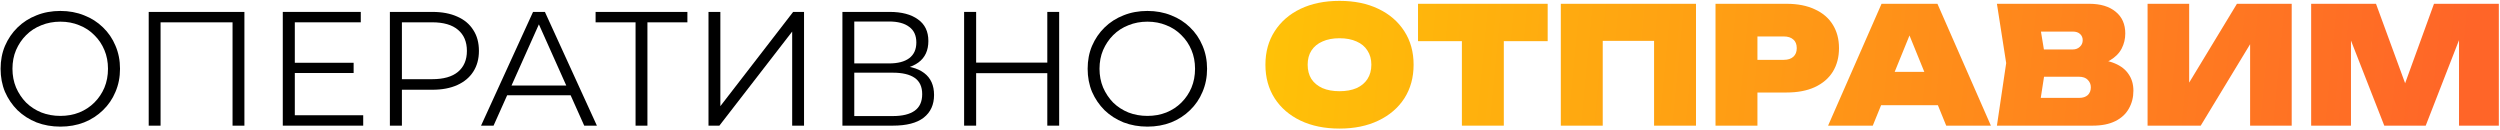 <?xml version="1.0" encoding="UTF-8"?> <svg xmlns="http://www.w3.org/2000/svg" width="1154" height="60" viewBox="0 0 1154 60" fill="none"><path d="M27.875 58.45C23.925 58.45 20.25 57.8 16.85 56.5C13.5 55.15 10.575 53.275 8.075 50.875C5.625 48.425 3.7 45.6 2.3 42.4C0.95 39.15 0.275 35.6 0.275 31.75C0.275 27.9 0.95 24.375 2.3 21.175C3.7 17.925 5.625 15.1 8.075 12.7C10.575 10.25 13.5 8.375 16.85 7.075C20.2 5.725 23.875 5.05 27.875 5.05C31.825 5.05 35.475 5.725 38.825 7.075C42.175 8.375 45.075 10.225 47.525 12.625C50.025 15.025 51.95 17.85 53.3 21.1C54.7 24.35 55.4 27.9 55.4 31.75C55.4 35.6 54.7 39.15 53.3 42.4C51.95 45.65 50.025 48.475 47.525 50.875C45.075 53.275 42.175 55.15 38.825 56.5C35.475 57.8 31.825 58.45 27.875 58.45ZM27.875 53.5C31.025 53.5 33.925 52.975 36.575 51.925C39.275 50.825 41.6 49.3 43.55 47.35C45.55 45.35 47.1 43.05 48.2 40.45C49.3 37.8 49.85 34.9 49.85 31.75C49.85 28.6 49.3 25.725 48.2 23.125C47.1 20.475 45.55 18.175 43.55 16.225C41.6 14.225 39.275 12.7 36.575 11.65C33.925 10.55 31.025 10 27.875 10C24.725 10 21.8 10.55 19.1 11.65C16.4 12.7 14.05 14.225 12.05 16.225C10.1 18.175 8.55 20.475 7.4 23.125C6.3 25.725 5.75 28.6 5.75 31.75C5.75 34.85 6.3 37.725 7.4 40.375C8.55 43.025 10.1 45.35 12.05 47.35C14.05 49.3 16.4 50.825 19.1 51.925C21.8 52.975 24.725 53.5 27.875 53.5Z" fill="black"></path><path d="M68.644 58V5.5H112.819V58H107.344V8.8L108.769 10.3H72.694L74.119 8.8V58H68.644Z" fill="black"></path><path d="M135.484 28.975H163.234V33.7H135.484V28.975ZM136.084 53.2H167.659V58H130.534V5.5H166.534V10.3H136.084V53.2Z" fill="black"></path><path d="M179.972 58V5.5H199.622C204.072 5.5 207.897 6.225 211.097 7.675C214.297 9.075 216.747 11.125 218.447 13.825C220.197 16.475 221.072 19.7 221.072 23.5C221.072 27.2 220.197 30.4 218.447 33.1C216.747 35.75 214.297 37.8 211.097 39.25C207.897 40.7 204.072 41.425 199.622 41.425H183.047L185.522 38.8V58H179.972ZM185.522 39.25L183.047 36.55H199.472C204.722 36.55 208.697 35.425 211.397 33.175C214.147 30.875 215.522 27.65 215.522 23.5C215.522 19.3 214.147 16.05 211.397 13.75C208.697 11.45 204.722 10.3 199.472 10.3H183.047L185.522 7.675V39.25Z" fill="black"></path><path d="M222.052 58L246.052 5.5H251.527L275.527 58H269.677L247.627 8.725H249.877L227.827 58H222.052ZM231.502 43.975L233.152 39.475H263.677L265.327 43.975H231.502Z" fill="black"></path><path d="M293.376 58V8.8L294.876 10.3H274.926V5.5H317.301V10.3H297.426L298.851 8.8V58H293.376Z" fill="black"></path><path d="M327.043 58V5.5H332.518V49L366.118 5.5H371.143V58H365.668V14.575L332.068 58H327.043Z" fill="black"></path><path d="M388.859 58V5.5H410.684C416.234 5.5 420.584 6.65 423.734 8.95C426.934 11.2 428.534 14.525 428.534 18.925C428.534 23.275 427.009 26.575 423.959 28.825C420.909 31.025 416.909 32.125 411.959 32.125L413.234 30.25C419.084 30.25 423.534 31.4 426.584 33.7C429.634 36 431.159 39.375 431.159 43.825C431.159 48.325 429.559 51.825 426.359 54.325C423.209 56.775 418.459 58 412.109 58H388.859ZM394.334 53.575H412.109C416.559 53.575 419.934 52.75 422.234 51.1C424.534 49.45 425.684 46.9 425.684 43.45C425.684 40.05 424.534 37.55 422.234 35.95C419.934 34.35 416.559 33.55 412.109 33.55H394.334V53.575ZM394.334 29.275H410.384C414.434 29.275 417.534 28.475 419.684 26.875C421.884 25.225 422.984 22.8 422.984 19.6C422.984 16.4 421.884 14 419.684 12.4C417.534 10.75 414.434 9.925 410.384 9.925H394.334V29.275Z" fill="black"></path><path d="M483.436 5.5H488.911V58H483.436V5.5ZM450.586 58H445.036V5.5H450.586V58ZM483.961 33.775H449.986V28.9H483.961V33.775Z" fill="black"></path><path d="M529.658 58.45C525.708 58.45 522.033 57.8 518.633 56.5C515.283 55.15 512.358 53.275 509.858 50.875C507.408 48.425 505.483 45.6 504.083 42.4C502.733 39.15 502.058 35.6 502.058 31.75C502.058 27.9 502.733 24.375 504.083 21.175C505.483 17.925 507.408 15.1 509.858 12.7C512.358 10.25 515.283 8.375 518.633 7.075C521.983 5.725 525.658 5.05 529.658 5.05C533.608 5.05 537.258 5.725 540.608 7.075C543.958 8.375 546.858 10.225 549.308 12.625C551.808 15.025 553.733 17.85 555.083 21.1C556.483 24.35 557.183 27.9 557.183 31.75C557.183 35.6 556.483 39.15 555.083 42.4C553.733 45.65 551.808 48.475 549.308 50.875C546.858 53.275 543.958 55.15 540.608 56.5C537.258 57.8 533.608 58.45 529.658 58.45ZM529.658 53.5C532.808 53.5 535.708 52.975 538.358 51.925C541.058 50.825 543.383 49.3 545.333 47.35C547.333 45.35 548.883 43.05 549.983 40.45C551.083 37.8 551.633 34.9 551.633 31.75C551.633 28.6 551.083 25.725 549.983 23.125C548.883 20.475 547.333 18.175 545.333 16.225C543.383 14.225 541.058 12.7 538.358 11.65C535.708 10.55 532.808 10 529.658 10C526.508 10 523.583 10.55 520.883 11.65C518.183 12.7 515.833 14.225 513.833 16.225C511.883 18.175 510.333 20.475 509.183 23.125C508.083 25.725 507.533 28.6 507.533 31.75C507.533 34.85 508.083 37.725 509.183 40.375C510.333 43.025 511.883 45.35 513.833 47.35C515.833 49.3 518.183 50.825 520.883 51.925C523.583 52.975 526.508 53.5 529.658 53.5Z" fill="black"></path><path d="M618.318 59.35C611.468 59.35 605.468 58.125 600.318 55.675C595.218 53.225 591.243 49.8 588.393 45.4C585.543 40.95 584.118 35.775 584.118 29.875C584.118 23.975 585.543 18.825 588.393 14.425C591.243 9.975 595.218 6.525 600.318 4.075C605.468 1.625 611.468 0.4 618.318 0.4C625.168 0.4 631.143 1.625 636.243 4.075C641.393 6.525 645.393 9.975 648.243 14.425C651.093 18.825 652.518 23.975 652.518 29.875C652.518 35.775 651.093 40.95 648.243 45.4C645.393 49.8 641.393 53.225 636.243 55.675C631.143 58.125 625.168 59.35 618.318 59.35ZM618.318 42.1C621.368 42.1 623.993 41.625 626.193 40.675C628.393 39.675 630.068 38.275 631.218 36.475C632.418 34.625 633.018 32.425 633.018 29.875C633.018 27.325 632.418 25.15 631.218 23.35C630.068 21.5 628.393 20.1 626.193 19.15C623.993 18.15 621.368 17.65 618.318 17.65C615.268 17.65 612.643 18.15 610.443 19.15C608.243 20.1 606.543 21.5 605.343 23.35C604.193 25.15 603.618 27.325 603.618 29.875C603.618 32.425 604.193 34.625 605.343 36.475C606.543 38.275 608.243 39.675 610.443 40.675C612.643 41.625 615.268 42.1 618.318 42.1Z" fill="url(#paint0_linear_1603_1241)"></path><path d="M674.808 10.075H694.158V58H674.808V10.075ZM654.558 1.75H714.408V19H654.558V1.75Z" fill="url(#paint1_linear_1603_1241)"></path><path d="M782.871 1.75V58H763.521V10.15L772.221 18.85H731.121L739.821 10.15V58H720.471V1.75H782.871Z" fill="url(#paint2_linear_1603_1241)"></path><path d="M824.657 1.75C829.757 1.75 834.107 2.6 837.707 4.3C841.357 5.95 844.132 8.325 846.032 11.425C847.932 14.475 848.882 18.075 848.882 22.225C848.882 26.375 847.932 30 846.032 33.1C844.132 36.15 841.357 38.525 837.707 40.225C834.107 41.875 829.757 42.7 824.657 42.7H800.882V27.625H823.382C825.282 27.625 826.757 27.15 827.807 26.2C828.857 25.25 829.382 23.925 829.382 22.225C829.382 20.475 828.857 19.15 827.807 18.25C826.757 17.3 825.282 16.825 823.382 16.825H802.532L811.232 8.125V58H791.882V1.75H824.657Z" fill="url(#paint3_linear_1603_1241)"></path><path d="M861.922 48.55V33.175H900.247V48.55H861.922ZM894.322 1.75L918.997 58H898.372L878.947 10.3H883.897L864.472 58H843.847L868.522 1.75H894.322Z" fill="url(#paint4_linear_1603_1241)"></path><path d="M964.079 30.7L965.579 27.25C969.829 27.4 973.379 28.075 976.229 29.275C979.079 30.475 981.204 32.15 982.604 34.3C984.054 36.4 984.779 38.925 984.779 41.875C984.779 44.925 984.079 47.675 982.679 50.125C981.329 52.575 979.254 54.5 976.454 55.9C973.654 57.3 970.154 58 965.954 58H921.779L926.054 29.125L921.779 1.75H964.379C969.579 1.75 973.654 2.975 976.604 5.425C979.554 7.825 981.029 11.175 981.029 15.475C981.029 17.925 980.479 20.225 979.379 22.375C978.279 24.525 976.479 26.35 973.979 27.85C971.529 29.3 968.229 30.25 964.079 30.7ZM940.679 53.8L933.329 45.175H959.804C961.454 45.175 962.754 44.75 963.704 43.9C964.654 43 965.129 41.8 965.129 40.3C965.129 38.95 964.654 37.8 963.704 36.85C962.804 35.9 961.454 35.425 959.654 35.425H937.454V22.825H956.804C958.104 22.825 959.179 22.425 960.029 21.625C960.929 20.825 961.379 19.8 961.379 18.55C961.379 17.4 960.979 16.45 960.179 15.7C959.379 14.95 958.254 14.575 956.804 14.575H933.404L940.679 5.95L944.504 29.125L940.679 53.8Z" fill="url(#paint5_linear_1603_1241)"></path><path d="M991.321 58V1.75H1010.52V47.425L1005.57 46.3L1032.57 1.75H1057.85V58H1038.65V11.125L1043.6 12.25L1015.85 58H991.321Z" fill="url(#paint6_linear_1603_1241)"></path><path d="M1153.46 1.75V58H1135.08V9.025L1138.61 9.475L1119.71 58H1100.58L1081.68 9.7L1085.21 9.175V58H1066.83V1.75H1096.76L1113.56 47.575H1106.88L1123.53 1.75H1153.46Z" fill="url(#paint7_linear_1603_1241)"></path><defs><linearGradient id="paint0_linear_1603_1241" x1="457.3" y1="39.729" x2="1132.11" y2="104.617" gradientUnits="userSpaceOnUse"><stop stop-color="#FFD600"></stop><stop offset="1" stop-color="#FF6528"></stop></linearGradient><linearGradient id="paint1_linear_1603_1241" x1="457.3" y1="39.729" x2="1132.11" y2="104.617" gradientUnits="userSpaceOnUse"><stop stop-color="#FFD600"></stop><stop offset="1" stop-color="#FF6528"></stop></linearGradient><linearGradient id="paint2_linear_1603_1241" x1="457.3" y1="39.729" x2="1132.11" y2="104.617" gradientUnits="userSpaceOnUse"><stop stop-color="#FFD600"></stop><stop offset="1" stop-color="#FF6528"></stop></linearGradient><linearGradient id="paint3_linear_1603_1241" x1="457.3" y1="39.729" x2="1132.11" y2="104.617" gradientUnits="userSpaceOnUse"><stop stop-color="#FFD600"></stop><stop offset="1" stop-color="#FF6528"></stop></linearGradient><linearGradient id="paint4_linear_1603_1241" x1="457.3" y1="39.729" x2="1132.11" y2="104.617" gradientUnits="userSpaceOnUse"><stop stop-color="#FFD600"></stop><stop offset="1" stop-color="#FF6528"></stop></linearGradient><linearGradient id="paint5_linear_1603_1241" x1="457.3" y1="39.729" x2="1132.11" y2="104.617" gradientUnits="userSpaceOnUse"><stop stop-color="#FFD600"></stop><stop offset="1" stop-color="#FF6528"></stop></linearGradient><linearGradient id="paint6_linear_1603_1241" x1="457.3" y1="39.729" x2="1132.11" y2="104.617" gradientUnits="userSpaceOnUse"><stop stop-color="#FFD600"></stop><stop offset="1" stop-color="#FF6528"></stop></linearGradient><linearGradient id="paint7_linear_1603_1241" x1="457.3" y1="39.729" x2="1132.11" y2="104.617" gradientUnits="userSpaceOnUse"><stop stop-color="#FFD600"></stop><stop offset="1" stop-color="#FF6528"></stop></linearGradient></defs></svg> 